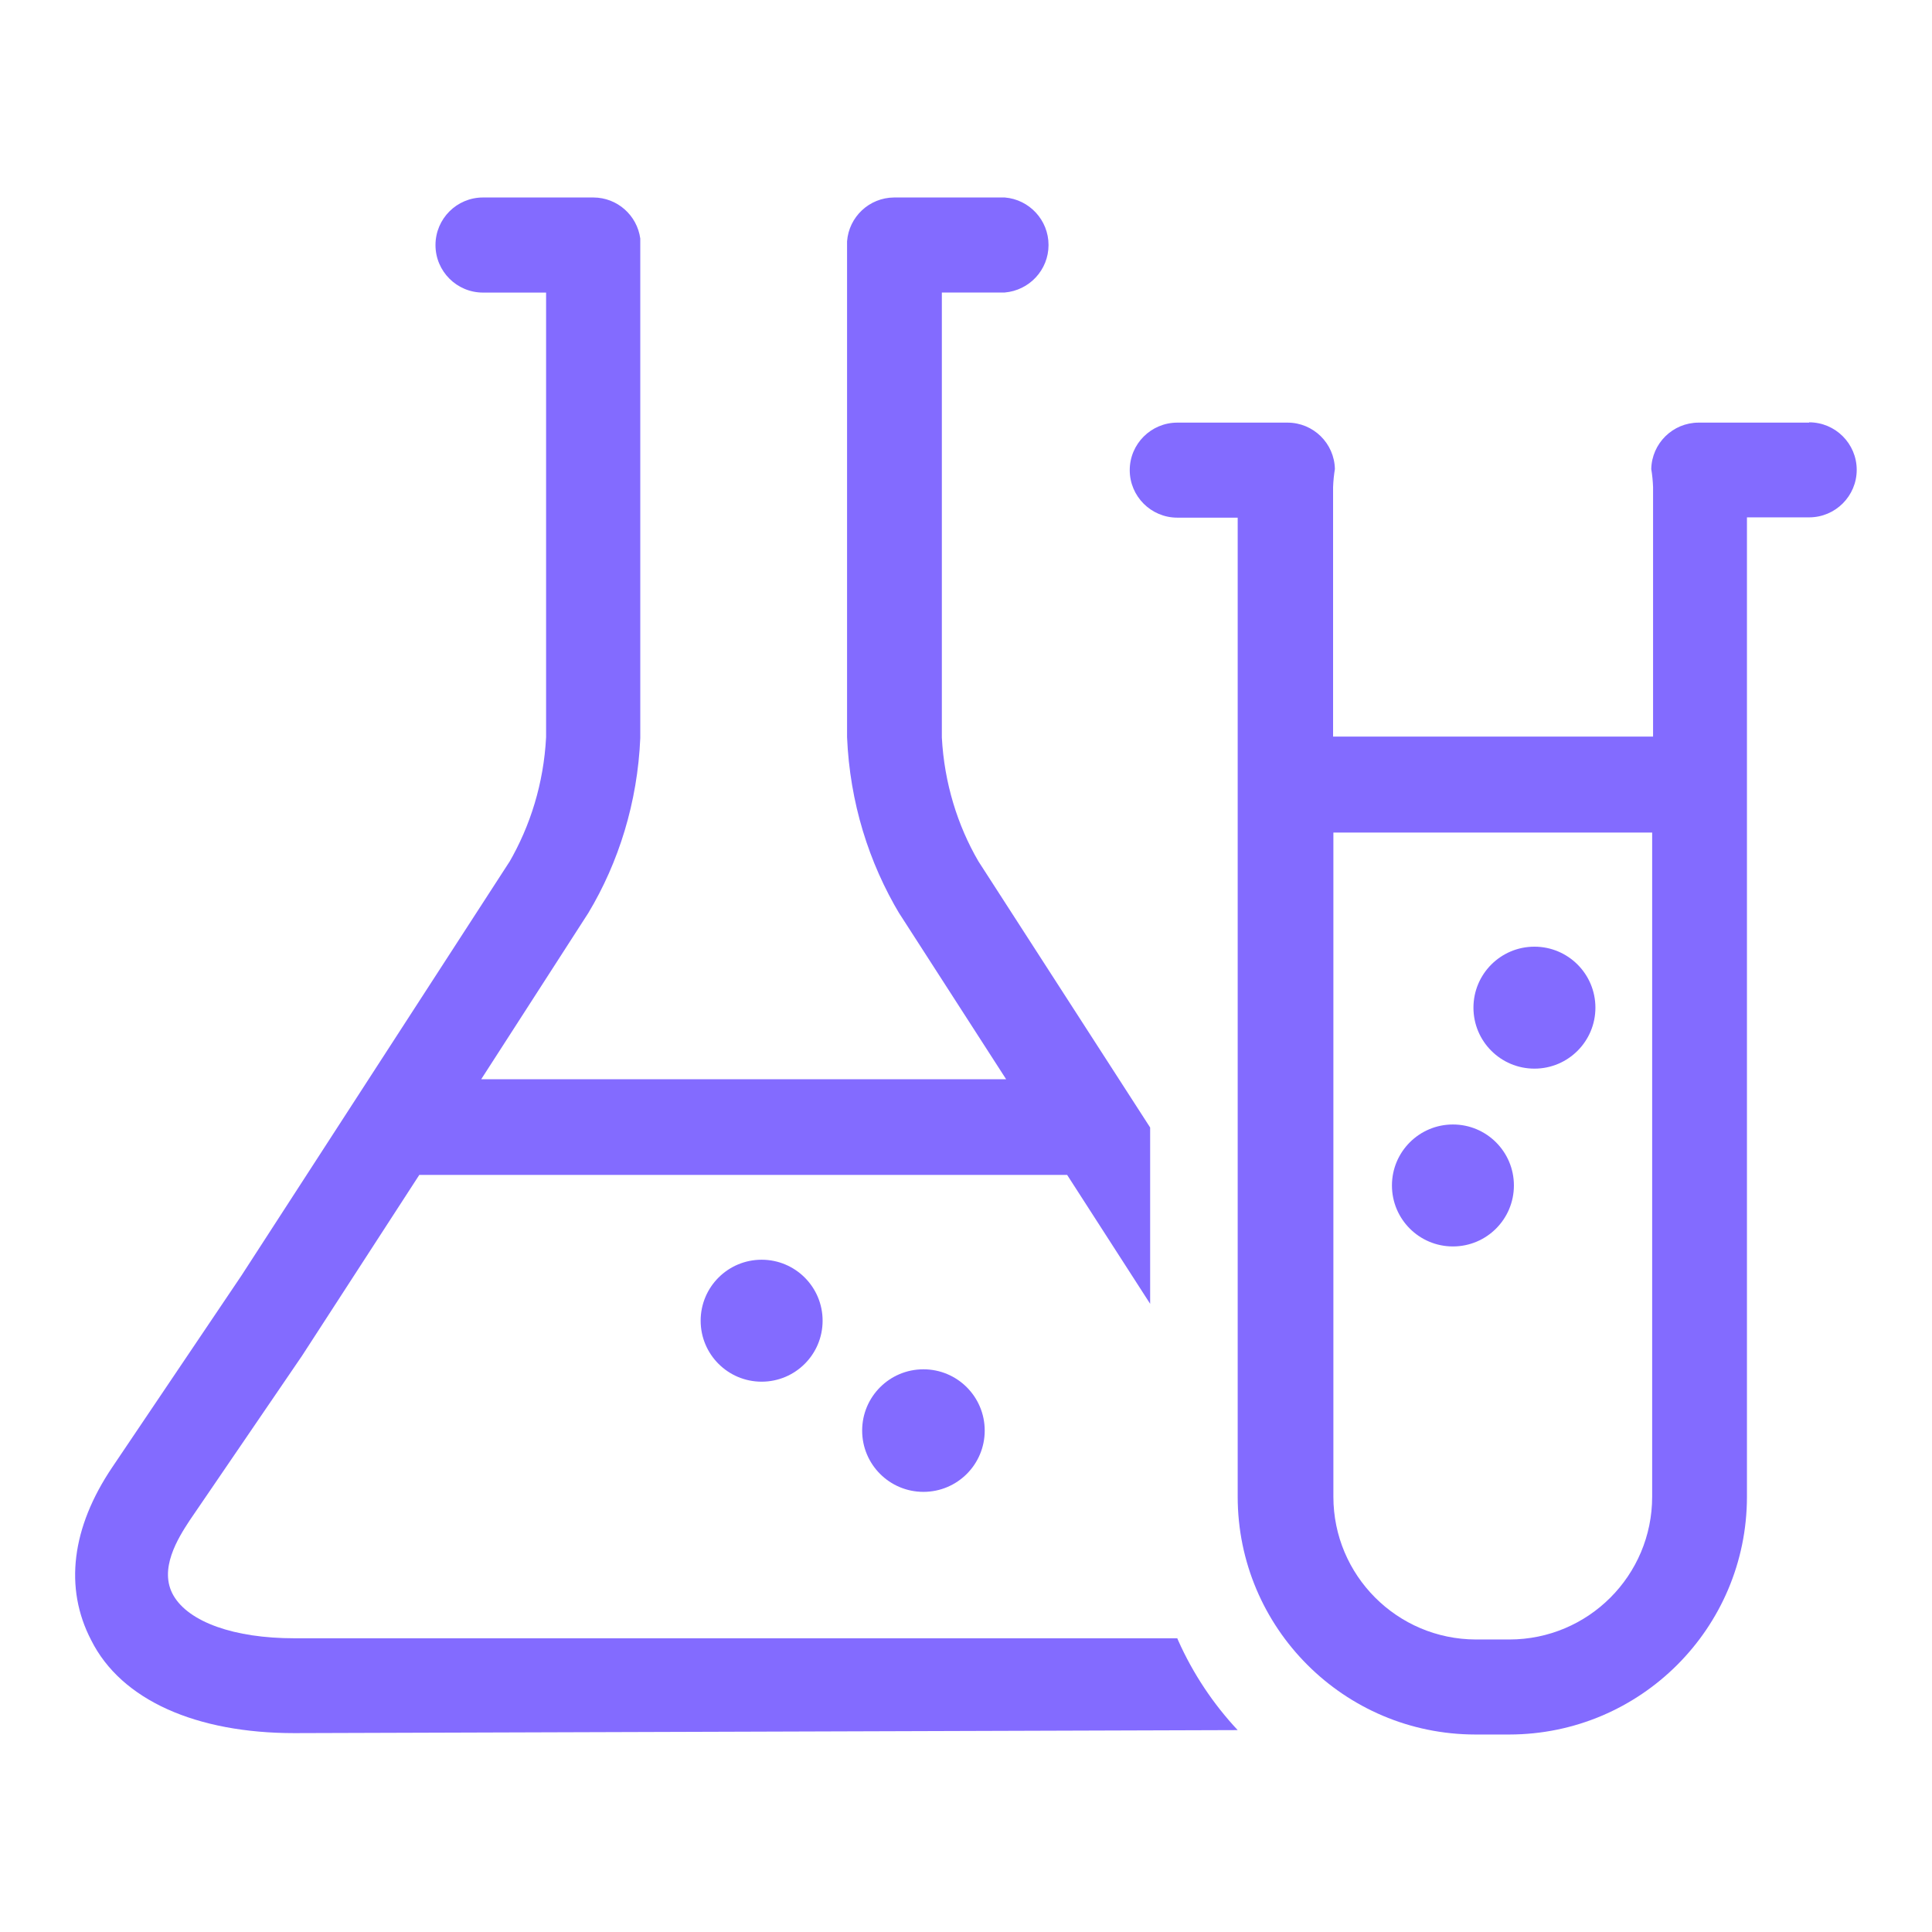 <svg version="1.1" xmlns="http://www.w3.org/2000/svg" width="32" height="32" viewBox="0 0 32 32" fill="#836BFF">
<title>chemistry-test-tubes-science</title>
<path d="M13.625 21.875c0 0.558-0.452 1.010-1.010 1.010s-1.010-0.452-1.010-1.010c0-0.558 0.452-1.010 1.010-1.010s1.010 0.452 1.010 1.010z"></path>
<path d="M16.31 23.695c0 0.561-0.454 1.015-1.015 1.015s-1.015-0.454-1.015-1.015c0-0.561 0.454-1.015 1.015-1.015s1.015 0.454 1.015 1.015z"></path>
<path d="M19.5 27.135h-14.625c-1 0-1.745-0.27-2-0.705s0.075-0.955 0.265-1.245l1.86-2.725 1.945-3h10.73l1.375 2.135v-2.92l-2.845-4.41c-0.345-0.592-0.565-1.297-0.605-2.049l-0-0.011v-7.36h1.040c0.408-0.034 0.727-0.373 0.727-0.787s-0.319-0.754-0.724-0.787l-0.003-0h-1.83c-0.413 0.002-0.75 0.322-0.78 0.727l-0 0.003s0 0.025 0 0.040 0 0.025 0 0.040v8.13c0.046 1.079 0.359 2.076 0.876 2.938l-0.016-0.028 1.775 2.755h-8.695l1.775-2.755c0.501-0.834 0.815-1.831 0.86-2.897l0-0.013v-8.26c-0.053-0.385-0.38-0.678-0.775-0.68h-1.83c-0.435 0-0.787 0.353-0.787 0.788s0.353 0.787 0.787 0.787h1.045v7.365c-0.040 0.763-0.26 1.468-0.617 2.082l0.012-0.022-4.44 6.855-2.14 3.175c-0.675 1-0.8 2-0.35 2.865 0.5 1 1.75 1.54 3.365 1.54l15.625-0.050c-0.404-0.432-0.74-0.934-0.986-1.486l-0.014-0.034z"></path>
<path d="M29.965 7h-1.83c-0 0-0 0-0 0-0.428 0-0.776 0.343-0.785 0.769v0.001c0.015 0.087 0.026 0.191 0.030 0.296l0 0.004v4.13h-5.3v-4.13c0.004-0.109 0.015-0.213 0.032-0.314l-0.002 0.014c-0.008-0.427-0.357-0.77-0.785-0.77-0.005 0-0.011 0-0.016 0h-1.809c-0.435 0-0.788 0.353-0.788 0.787s0.353 0.787 0.788 0.787v0h1v16.215c0 2.174 1.761 3.937 3.935 3.94h0.565c2.172-0.003 3.932-1.763 3.935-3.935v-16.225h1.030c0.435 0 0.788-0.353 0.788-0.787s-0.353-0.787-0.788-0.787v0zM25 27.155h-0.555c-1.304-0.003-2.36-1.061-2.36-2.365 0 0 0 0 0 0v0-11h5.28v11c0 1.306-1.059 2.365-2.365 2.365v0z"></path>
<path d="M26.425 16.69c0 0.558-0.452 1.010-1.010 1.010s-1.010-0.452-1.010-1.010c0-0.558 0.452-1.010 1.010-1.010s1.010 0.452 1.010 1.010z"></path>
<path d="M25.075 19.635c0 0.558-0.452 1.010-1.010 1.010s-1.010-0.452-1.010-1.010c0-0.558 0.452-1.010 1.010-1.010s1.010 0.452 1.010 1.010z"></path>
</svg>
